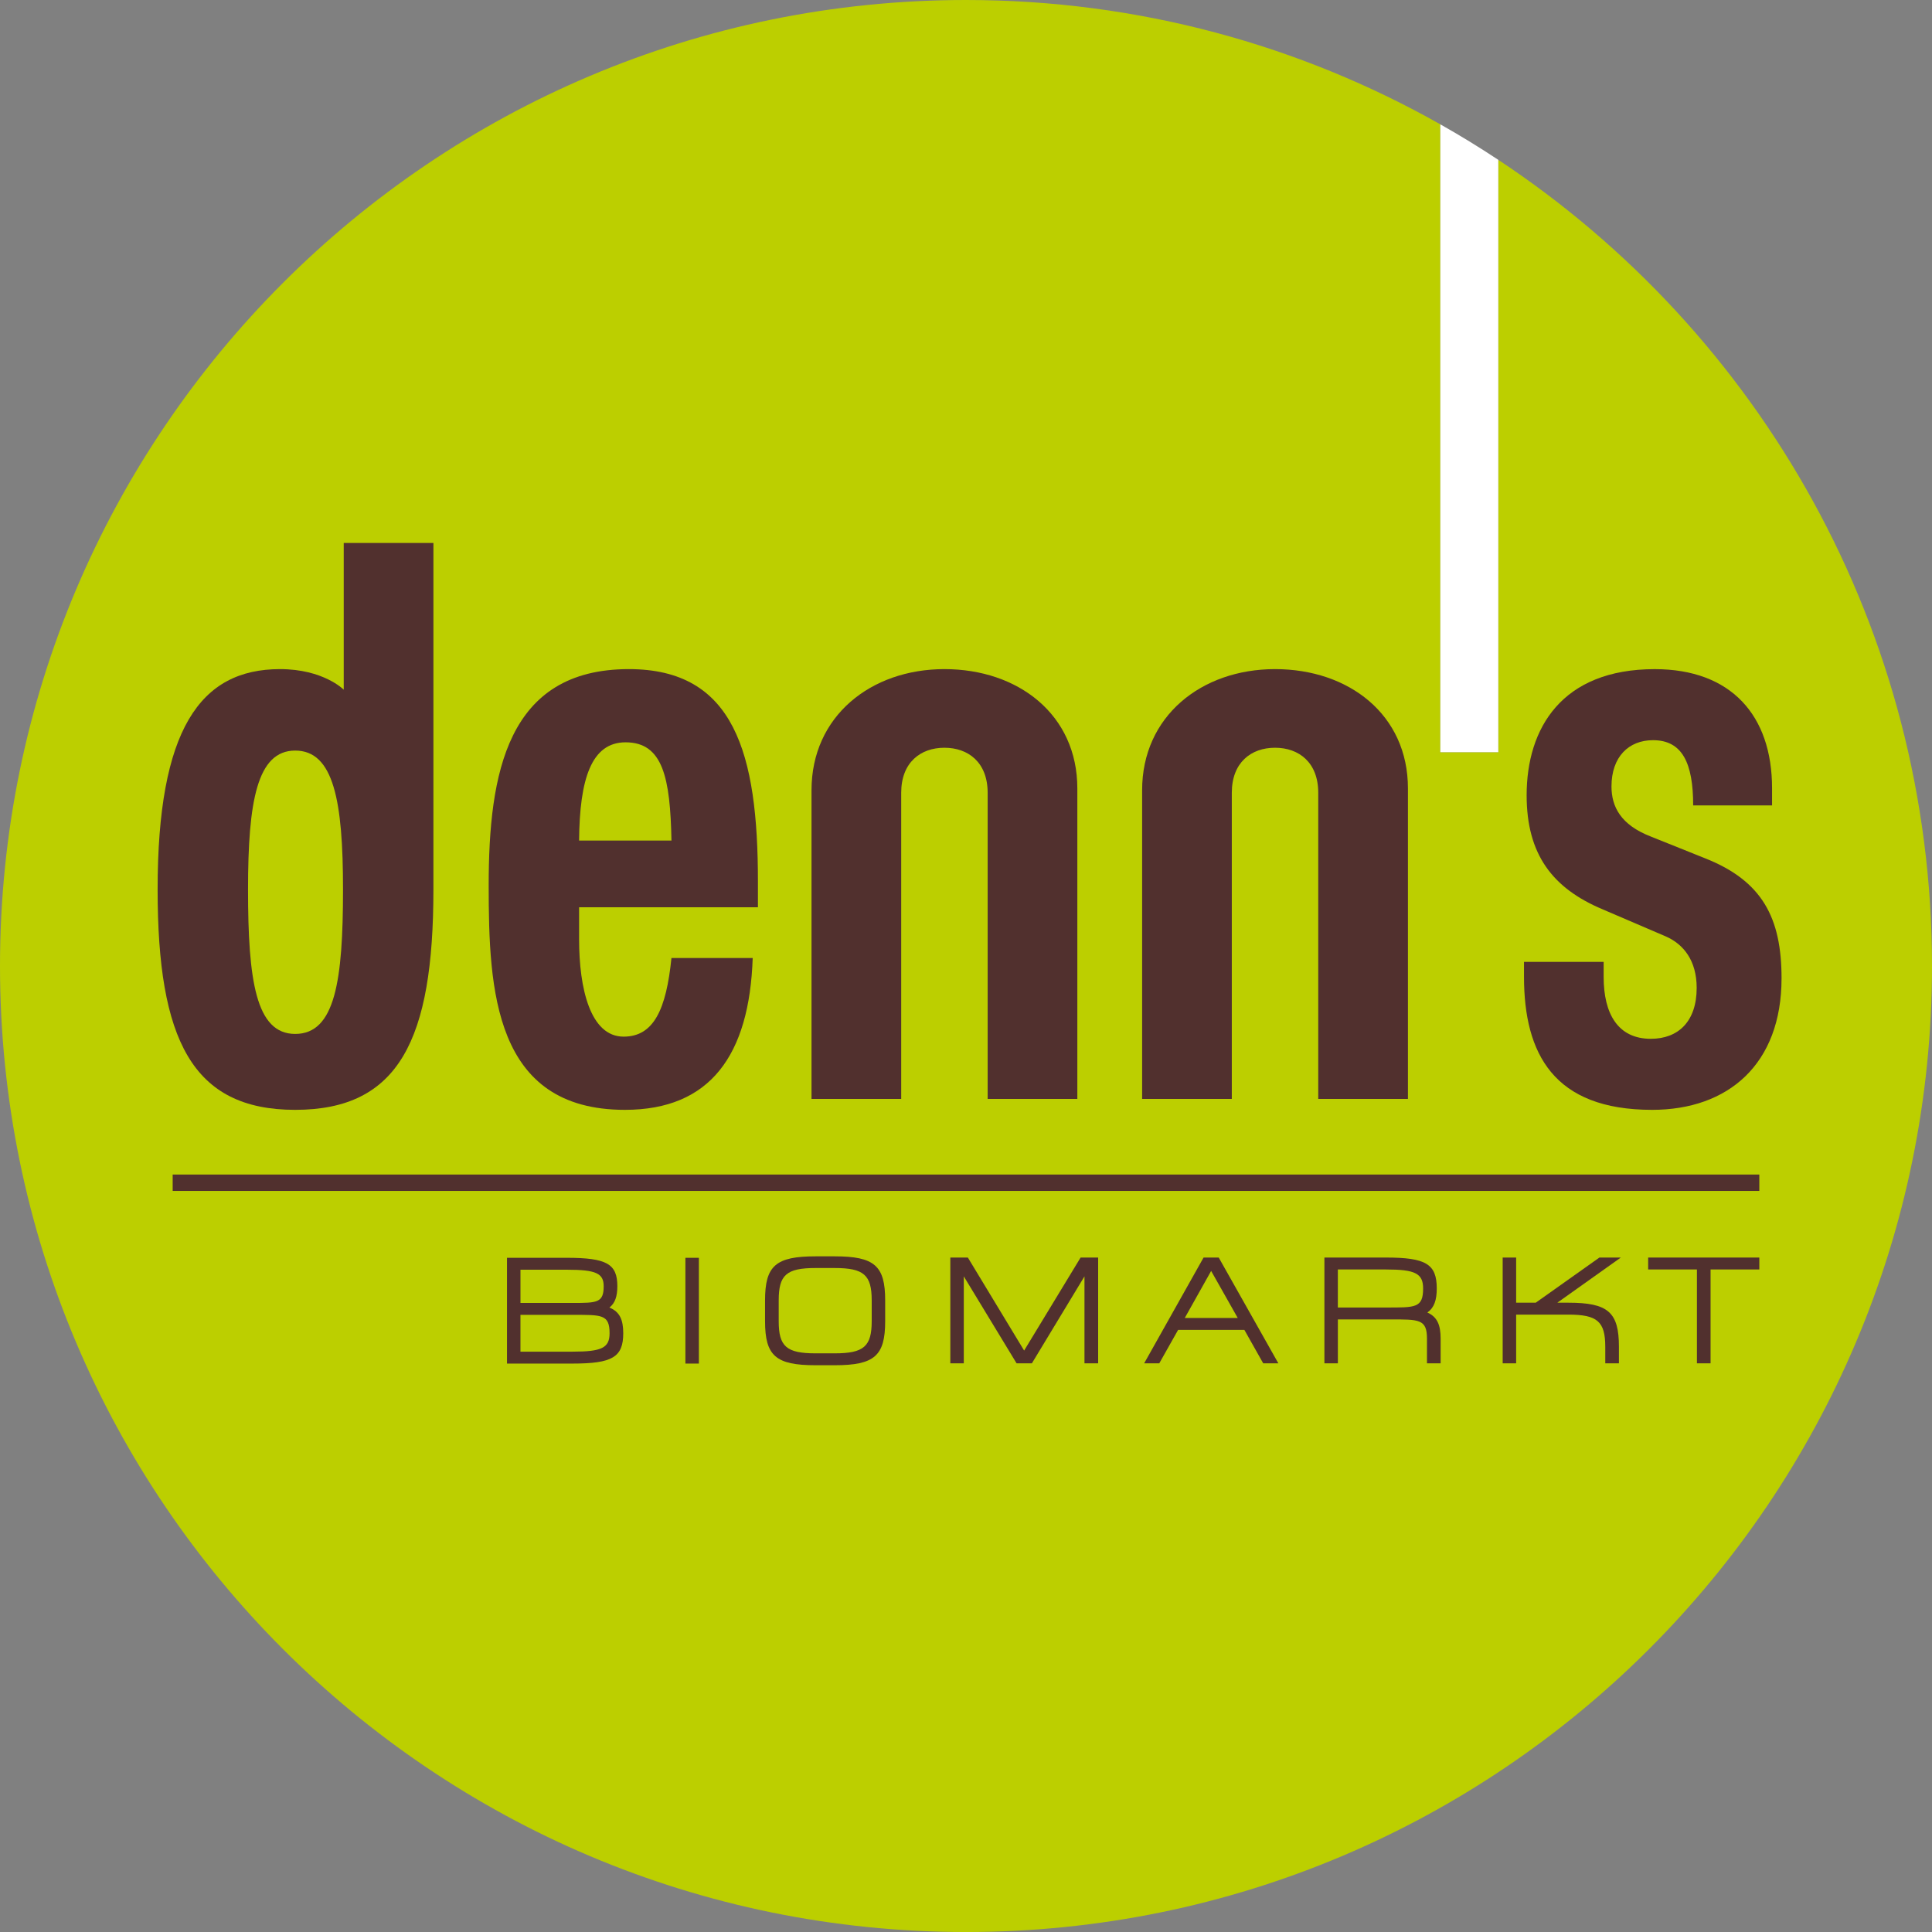 <?xml version="1.0" encoding="utf-8"?>
<!-- Generator: Adobe Illustrator 16.0.4, SVG Export Plug-In . SVG Version: 6.00 Build 0)  -->
<!DOCTYPE svg PUBLIC "-//W3C//DTD SVG 1.1//EN" "http://www.w3.org/Graphics/SVG/1.1/DTD/svg11.dtd">
<svg version="1.1" id="Layer_1" xmlns:x="http://ns.adobe.com/Extensibility/1.0/" xmlns:i="http://ns.adobe.com/AdobeIllustrator/10.0/" xmlns:graph="http://ns.adobe.com/Graphs/1.0/"
	 xmlns="http://www.w3.org/2000/svg" xmlns:xlink="http://www.w3.org/1999/xlink" x="0px" y="0px" width="215.18px"
	 height="215.182px" viewBox="0 0 215.18 215.182" enable-background="new 0 0 215.18 215.182" xml:space="preserve">
<rect x="0" y="0" width="215.18" height="215.182" fill="#808080" stroke="none"/>
<g>
	<g>
		<path fill="#BCCF00" d="M166.877,17.803v65.972h-6.459V13.848C144.813,5.035,126.791,0,107.59,0C48.169,0,0,48.169,0,107.59
			c0,59.423,48.169,107.592,107.591,107.592c59.421,0,107.589-48.169,107.589-107.592C215.18,70.079,195.981,37.059,166.877,17.803z
			"/>
		<path fill="#FFFFFF" d="M166.877,83.775V17.803c-2.103-1.392-4.256-2.711-6.459-3.955v69.927H166.877z"/>
	</g>
	<polyline fill="#51302E" points="19.232,130.816 195.947,130.816 195.947,132.64 19.232,132.64 19.232,130.816 	"/>
	<path fill="#51302E" d="M169.738,107.133v1.647c0,8.579,3.304,14.831,14.269,14.831c8.465,0,14.416-5.072,14.416-14.657
		c0-6.739-2.156-10.841-8.504-13.355l-6.058-2.429c-3.354-1.301-4.379-3.327-4.379-5.582c0-3.297,1.922-5.149,4.623-5.149
		c3.283,0,4.474,2.58,4.474,7.264h8.787v-1.908c0-8.143-4.589-13.269-13.066-13.269c-10.361,0-14.268,6.59-14.268,14.049
		c0,6.592,2.885,10.349,8.432,12.689l7.076,3.035c1.971,0.867,3.43,2.694,3.43,5.729c0,3.729-2.043,5.67-5.107,5.67
		c-3.678,0-5.254-2.808-5.254-6.885v-1.68L169.738,107.133"/>
	<path fill="#51302E" d="M156.812,87.812v34.584h-9.99V88.296c0-3.375-2.153-5.015-4.813-5.015s-4.814,1.64-4.814,5.015v34.101
		h-9.989V88.01c0-8.219,6.584-13.486,14.805-13.486S156.812,79.591,156.812,87.812"/>
	<path fill="#51302E" d="M119.99,87.812v34.584h-9.988V88.296c0-3.377-2.157-5.015-4.815-5.015c-2.66,0-4.814,1.638-4.814,5.015
		v34.101h-9.989V88.01c0-8.219,6.584-13.486,14.805-13.486C113.408,74.524,119.99,79.591,119.99,87.812"/>
	<path fill="#51302E" d="M84.416,101.048v-2.849c0-14.309-2.626-23.675-14.373-23.675c-13.572,0-15.615,11.621-15.615,24.108
		c0,11.622,0.583,24.979,15.176,24.979c9.486,0,13.864-6.071,14.229-16.912h-9.048c-0.583,5.723-1.971,8.759-5.326,8.759
		c-3.722,0-4.961-5.377-4.961-10.84v-3.569L84.416,101.048L84.416,101.048z M64.497,93.617c0.06-6.851,1.357-10.94,5.181-10.94
		c4.159,0,4.972,3.963,5.107,10.94H64.497"/>
	<path fill="#51302E" d="M27.625,99.067c0-9.812,1.007-15.47,5.253-15.47c4.294,0,5.326,5.629,5.326,15.47
		c0,10.146-0.875,16.089-5.326,16.089C28.5,115.156,27.625,109.215,27.625,99.067L27.625,99.067z M48.272,99.066l0.001-38.592
		h-9.989v16.34c0,0-2.254-2.29-7.094-2.29c-8.925,0-13.635,6.758-13.635,24.543c0,16.726,3.845,24.544,15.322,24.544
		C44.435,123.611,48.272,115.793,48.272,99.066"/>
	<polyline fill="#51302E" points="195.947,140.062 195.947,141.389 190.518,141.389 190.518,151.842 188.998,151.842 
		188.998,141.389 183.566,141.389 183.566,140.062 195.947,140.062 	"/>
	<path fill="#51302E" d="M174.678,145.091c4.42,0,5.633,1.049,5.633,4.912v1.839h-1.521v-1.839c0-2.816-0.886-3.586-4.111-3.586
		h-5.816v5.425h-1.5v-11.779h1.5v5.028h2.181l7.09-5.028h2.385l-7.07,5.028H174.678"/>
	<polyline fill="#51302E" points="120.354,140.062 122.307,140.062 122.307,151.842 120.785,151.842 120.785,142.157 
		114.928,151.842 113.223,151.842 107.344,142.157 107.344,151.842 105.844,151.842 105.844,140.062 107.796,140.062 
		114.064,150.422 120.354,140.062 	"/>
	<polyline fill="#51302E" points="76.338,140.09 77.838,140.09 77.838,151.87 76.338,151.87 76.338,140.09 	"/>
	<path fill="#51302E" d="M158.973,146.185c1.111,0.488,1.48,1.396,1.48,2.91v2.746h-1.521v-2.746c0-2.188-0.883-2.143-4.108-2.143
		h-5.816v4.889h-1.5v-11.779h6.863c4.438,0,5.651,0.722,5.651,3.444C160.021,144.811,159.734,145.649,158.973,146.185
		L158.973,146.185z M149.006,145.626h5.363c3.248,0,4.133,0.069,4.133-2.119c0-1.676-0.885-2.117-4.133-2.117h-5.363V145.626"/>
	<path fill="#51302E" d="M135.738,140.062l6.64,11.779h-1.687l-2.098-3.725h-7.377l-2.098,3.725h-1.685l6.617-11.779H135.738
		L135.738,140.062z M131.957,146.79h5.897l-2.961-5.238L131.957,146.79"/>
	<path fill="#51302E" d="M92.957,139.927c4.438,0,5.631,1.047,5.631,4.903v2.323c0,3.855-1.192,4.903-5.631,4.903H90.84
		c-4.439,0-5.631-1.048-5.631-4.903v-2.323c0-3.856,1.191-4.903,5.631-4.903H92.957L92.957,139.927z M97.088,147.153v-2.323
		c0-2.835-0.884-3.602-4.131-3.602H90.84c-3.248,0-4.11,0.767-4.11,3.602v2.323c0,2.812,0.863,3.578,4.11,3.578h2.117
		C96.204,150.731,97.088,149.965,97.088,147.153"/>
	<path fill="#51302E" d="M67.236,143.256c0-1.442-0.862-1.839-4.109-1.839h-5.159v3.702h5.837
		C66.496,145.119,67.236,145.096,67.236,143.256L67.236,143.256z M63.783,150.543c3.227,0,4.109-0.419,4.109-2.049
		c0-2.118-0.884-2.049-4.109-2.049h-5.816v4.098H63.783L63.783,150.543z M67.873,145.631c1.15,0.467,1.542,1.352,1.542,2.863
		c0,2.654-1.213,3.376-5.631,3.376h-7.316v-11.78h6.659c4.438,0,5.631,0.676,5.631,3.166
		C68.757,144.373,68.51,145.142,67.873,145.631"/>
</g>
</svg>
